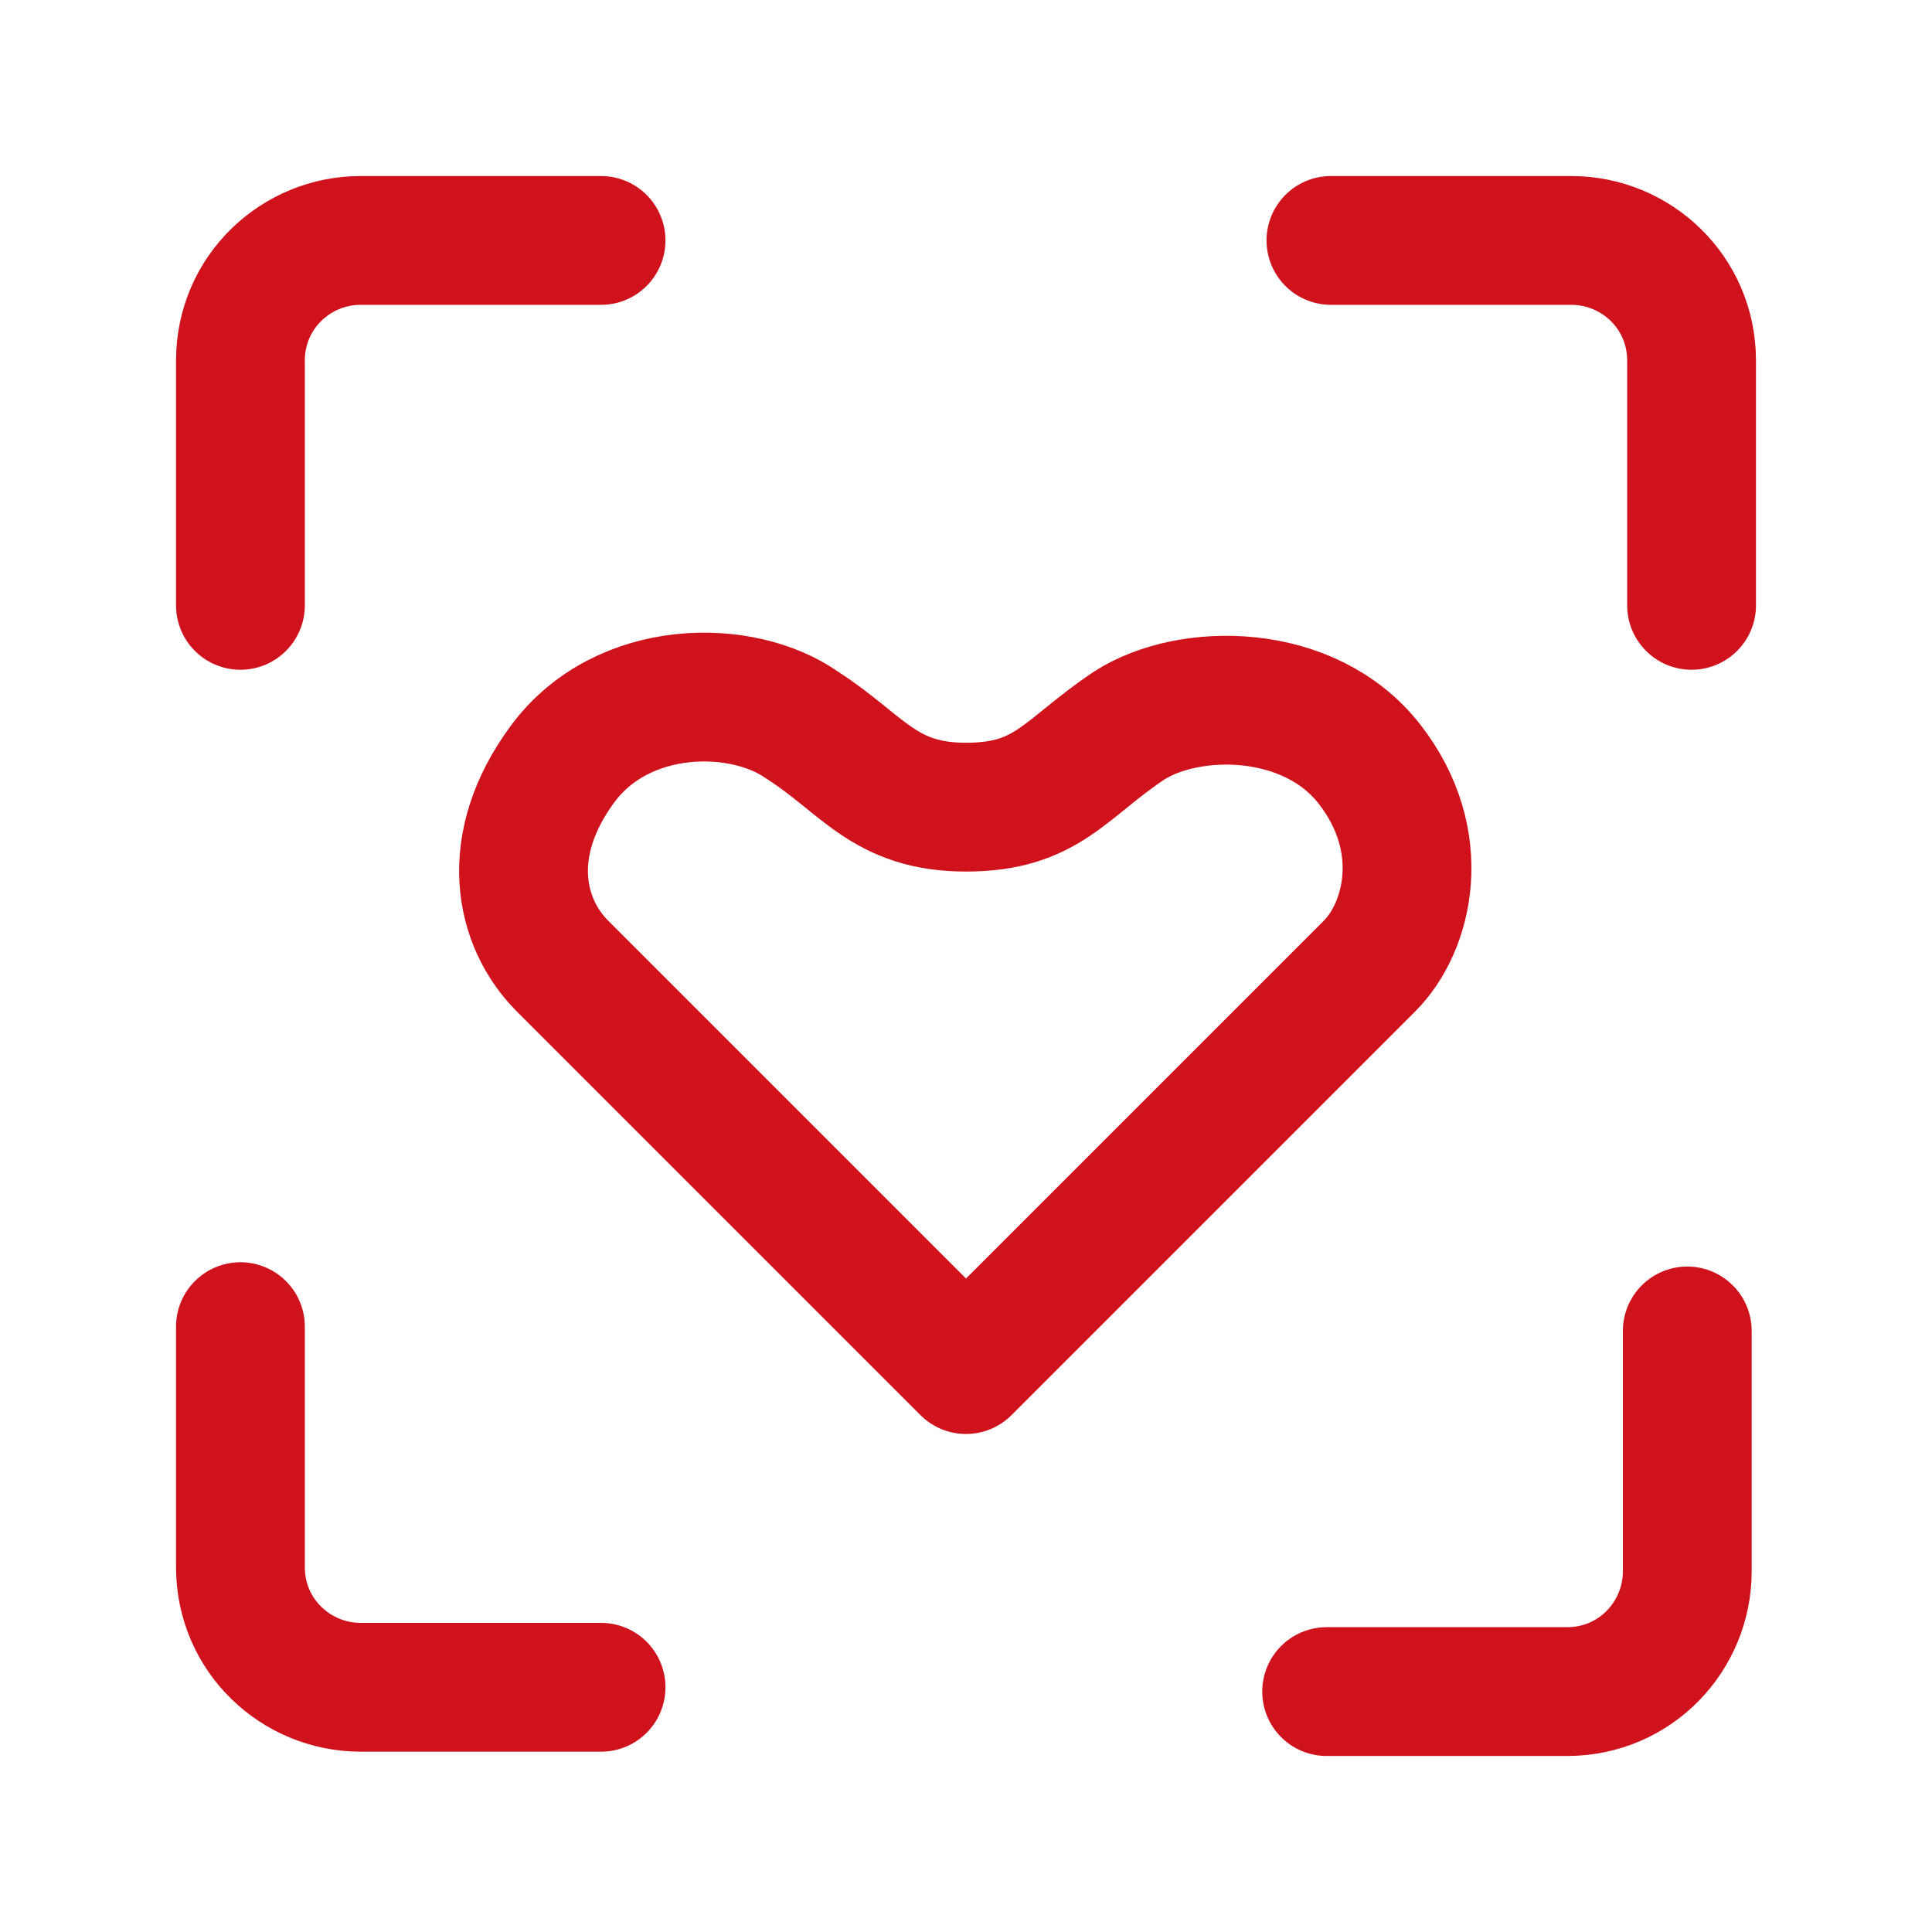 <?xml version="1.0" encoding="utf-8"?>
<!-- Generator: Adobe Illustrator 24.3.0, SVG Export Plug-In . SVG Version: 6.00 Build 0)  -->
<svg version="1.1" id="图层_1" xmlns="http://www.w3.org/2000/svg" xmlns:xlink="http://www.w3.org/1999/xlink" x="0px" y="0px"
	 viewBox="0 0 45 45" style="enable-background:new 0 0 45 45;" xml:space="preserve">
<style type="text/css">
	.st0{fill:none;stroke:#CF121B;stroke-width:3;stroke-linecap:round;stroke-linejoin:round;stroke-miterlimit:3.333;}
</style>
<g>
	<path class="st0" d="M5.6,30.9v5.6c0,1.6,1.3,2.8,2.8,2.8h5.6"/>
	<path class="st0" d="M30.9,39.4h5.6c1.6,0,2.8-1.3,2.8-2.8v-5.6"/>
	<path class="st0" d="M39.4,14.1V8.4c0-1.6-1.3-2.8-2.8-2.8h-5.6"/>
	<path class="st0" d="M5.6,14.1V8.4c0-1.6,1.3-2.8,2.8-2.8h5.6"/>
	<path class="st0" d="M31.9,22.5l-9.4,9.4c0,0-8.4-8.4-9.4-9.4s-1.4-2.8,0-4.7s4.2-1.9,5.6-0.9c1.4,0.9,1.9,1.9,3.8,1.9
		c1.9,0,2.3-0.9,3.8-1.9c1.4-0.9,4.2-0.9,5.6,0.9S32.8,21.6,31.9,22.5z"/>
</g>
</svg>

